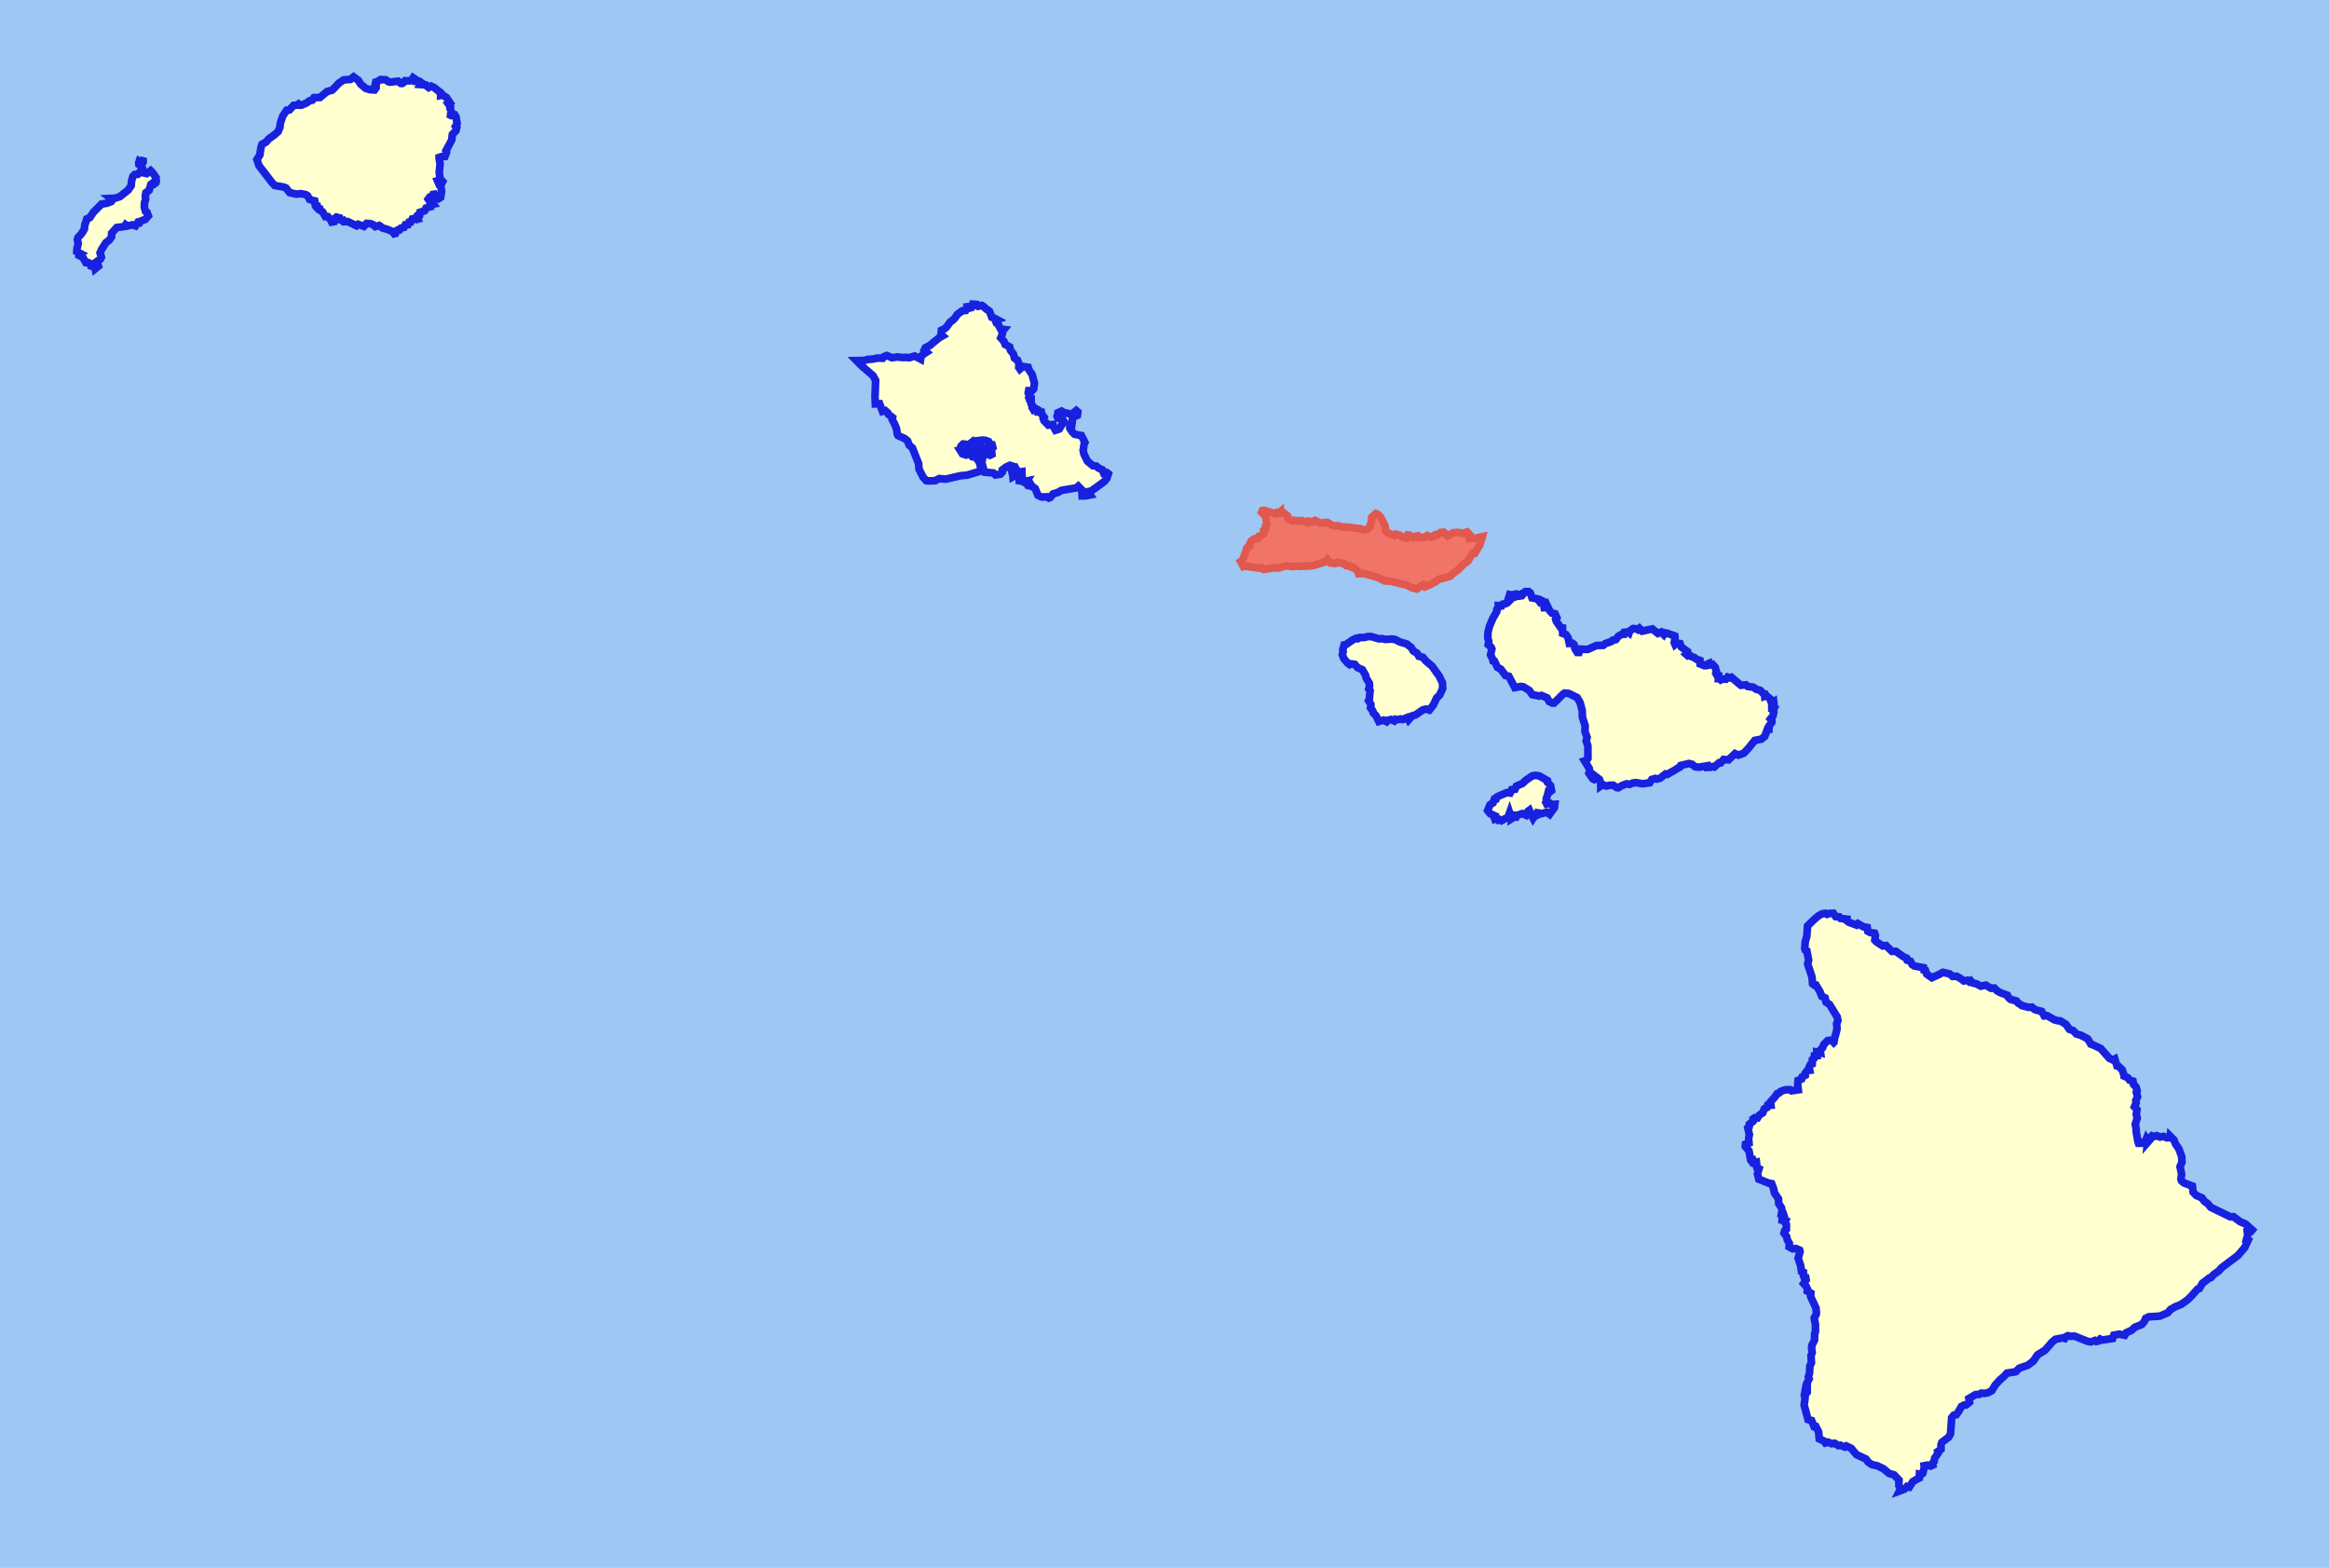 <?xml version="1.0" encoding="UTF-8" standalone="no"?>
<!-- Created with Inkscape (http://www.inkscape.org/) -->

<svg
   xmlns:dc="http://purl.org/dc/elements/1.1/"
   xmlns:cc="http://creativecommons.org/ns#"
   xmlns:rdf="http://www.w3.org/1999/02/22-rdf-syntax-ns#"
   xmlns:svg="http://www.w3.org/2000/svg"
   xmlns="http://www.w3.org/2000/svg"
   version="1.1"
   width="6062.5"
   height="4080.9"
   viewBox="-31668 -16192 60625 40809"
   id="svg2">
  <defs
     id="defs21" />
  <rect
     width="60625"
     height="40809"
     x="-31668"
     y="-16192"
     id="rect4"
     style="fill:#9ec7f3;stroke:none" />
  <g
     id="Hawaii (state)"
     style="fill:#ffffd0;stroke:#1821de;stroke-width:200">
    <path
       d="m -24207,-13322 75,-10 107,-117 80,-5 46,-30 5,5 40,26 40,-5 127,-55 75,-56 71,-15 46,-67 156,-4 182,-152 136,-40 91,-92 86,-92 122,-81 176,-14 81,-66 125,93 60,97 50,42 80,67 115,36 116,6 41,-56 0,-51 -30,-11 21,-87 35,-10 91,-55 136,6 60,46 45,16 217,-25 70,57 35,0 30,-20 46,-51 35,5 121,-4 51,-77 75,52 5,41 35,0 25,31 40,-20 30,21 -25,51 146,11 35,36 40,31 60,-36 81,37 170,134 0,72 55,-10 100,67 85,129 -45,25 60,87 -11,41 30,67 -16,108 20,10 91,-15 30,46 29,175 -40,71 30,36 -21,82 -91,92 -5,25 -11,118 -153,286 15,41 -41,107 -90,5 -61,20 0,21 25,143 -22,231 29,184 -75,25 24,57 101,-46 11,11 -36,71 -16,46 25,139 -26,158 -26,16 -34,-52 -81,15 -25,-62 -30,5 -21,67 -10,15 -35,-20 -20,5 -41,56 25,36 66,5 30,-30 25,31 -35,30 9,36 15,21 -55,10 -30,25 4,36 -110,30 -36,72 -121,40 -11,72 -55,10 -21,25 30,72 -35,10 -75,-21 -36,5 -40,82 -46,5 -25,61 -71,5 -31,66 -80,20 -36,46 -45,0 -41,26 -20,66 -35,10 -50,-62 -126,-52 -136,-41 -40,-36 -40,-26 -101,30 -60,-52 -70,-26 -96,-5 -71,76 -146,-52 -45,36 -231,-109 -96,4 -20,-36 -30,5 -91,-31 6,-41 -61,-16 -15,10 -25,26 -21,82 -61,10 -19,-41 -80,-98 -66,-1 -75,-128 -80,-47 0,-36 -40,-15 -10,-36 -35,5 -20,-26 -19,-128 -46,-11 -85,-26 -55,-98 -40,-25 -126,-27 -131,10 -166,-37 -100,-124 -55,-21 -236,-42 -80,-88 -270,-350 -60,-77 -54,-160 76,-117 27,-185 31,-97 106,-56 66,-81 157,-112 91,-82 20,-51 26,-61 11,-103 61,-184 z"
       id="Kauai" />
    <path
       d="m -27998,-11973 20,-15 16,-21 20,5 0,31 -21,36 -35,41 -26,5 -30,-21 -4,-41 15,-46 z"
       id="Lehua" />
    <path
       d="m -27944,-11752 15,61 80,16 101,-76 45,46 95,134 -10,46 19,41 -10,46 -46,36 -45,-21 -40,30 -47,154 -81,61 -16,77 5,107 -26,67 -6,128 30,108 40,26 34,92 -81,92 -121,45 -26,41 -45,-10 -61,92 -86,-27 -131,31 -40,-31 -25,40 -81,15 -126,15 -132,148 -1,92 -66,92 -86,66 -113,179 -35,82 34,112 -26,52 -96,66 44,118 -81,66 -9,-51 -51,-1 -55,-21 -10,-56 -60,-31 -60,0 -80,-139 -95,-47 10,-51 10,-5 -80,-42 6,-97 31,-117 -24,-93 20,-66 87,-92 76,-123 11,-112 21,-51 31,-103 76,-30 101,-148 209,-209 136,-20 116,-45 25,-41 6,-15 -36,-26 106,-5 121,-40 218,-173 77,-112 11,-123 36,-123 46,-46 80,-5 66,-76 z"
       id="Niihau" />
    <g
       id="Oahu">
      <path
         d="m -7133,-7451 -40,-36 10,-107 76,-36 60,-51 96,-133 61,-41 61,-61 60,-92 126,-92 86,-10 15,-41 81,-20 -20,-41 131,-20 0,-41 91,5 40,46 86,-20 50,31 65,61 86,57 60,158 40,11 96,51 -45,15 5,16 25,56 40,16 15,41 55,102 86,11 -50,61 10,51 -36,97 -5,10 86,98 25,72 120,66 21,87 75,98 30,107 71,52 10,5 35,97 -5,87 20,26 10,15 75,-66 137,21 15,56 90,133 60,225 -20,149 -41,46 -90,0 -11,56 36,82 -21,41 15,41 46,0 0,123 30,41 -5,51 30,51 40,-31 86,47 0,51 86,5 10,56 60,77 -20,41 20,51 111,113 121,-15 15,56 50,92 96,-30 126,-200 -25,-41 -131,-41 -25,-51 25,-87 0,-5 91,-41 45,31 217,51 121,-97 41,36 -11,87 -131,61 -5,134 -15,92 -46,-6 0,57 61,92 60,61 20,6 162,30 90,180 -20,41 -26,163 21,97 90,185 141,118 91,10 55,51 101,46 35,87 81,-15 41,31 -41,123 -66,81 -338,245 -81,16 56,87 -132,25 -80,0 -10,-159 -56,-56 -35,-36 -45,41 -394,66 -86,51 -131,41 -71,92 -40,15 -46,-31 -141,5 -96,-46 -70,-174 -81,-56 -30,-46 -40,30 -41,-10 -20,-41 -40,-21 35,-56 -80,15 -121,-20 -5,-82 80,-61 -4,-92 -96,15 -66,-103 -60,41 -51,0 -30,-67 20,-35 5,-5 -35,-11 -101,46 -96,72 0,56 -51,56 -126,20 -55,-51 -222,-21 -30,-66 -35,-128 -36,-31 6,-82 25,-20 -10,-57 5,-20 41,-15 35,-52 50,-5 81,36 51,-25 -5,-61 -41,-16 15,-41 56,-56 -20,-77 -50,-10 -41,-72 -85,-31 -76,-5 -86,10 20,67 -5,66 -60,-36 -25,-25 -81,-57 -45,36 60,143 45,46 61,-15 70,144 -15,46 25,71 -15,5 -66,-87 -126,-41 0,-82 -25,0 -55,51 -76,-118 15,-20 -55,-21 -10,-76 -51,-6 -55,51 -10,26 25,36 10,36 -51,10 61,97 96,31 70,-30 56,25 40,51 91,16 85,123 35,128 5,46 -45,72 -308,91 -192,20 -368,86 -167,-15 -111,56 -187,4 -40,-5 -81,-87 -110,-215 -10,-143 -160,-405 -86,-77 -40,-107 -20,-16 -55,-46 -172,-77 -20,-36 -25,-154 -55,-128 -20,-36 -35,-66 10,-51 -106,-82 -20,-41 -65,-57 -71,20 -75,-199 -111,4 -9,-184 16,-430 -70,-123 -297,-256 -131,-134 212,-4 81,-26 136,-10 116,-25 136,5 31,-41 80,-30 131,57 136,-21 91,11 50,5 91,-5 81,11 141,-46 156,82 10,-76 91,-72 56,-36 -61,-56 26,-56 121,-62 101,-86 141,-113 z"
         id="Oahu (proper)" />
      <path
         d="m -6131,-4450 10,-30 31,-26 40,-15 51,-5 25,26 -16,30 -35,16 -25,15 -15,36 -36,25 -30,-36 z"
         id="Ford Island" />
      <path
         d="m -5305,-3839 -15,-31 5,-36 16,-10 30,21 75,46 16,25 -26,21 -30,5 -30,-5 -36,20 z"
         id="Sand Island" />
    </g>
    <path
       d="m 4722,-2275 44,12 41,41 131,36 35,-82 46,5 86,66 50,-30 81,-16 30,46 131,-10 91,-46 81,41 66,-21 60,-41 41,11 90,-67 86,-10 106,97 141,-82 116,-10 122,25 126,-36 66,72 -20,71 10,31 50,-10 101,0 187,-41 -61,209 -136,225 -60,0 -116,200 -137,102 -35,41 -91,92 -121,82 -85,82 -303,82 -76,61 -40,11 -81,56 -151,61 -41,-51 -45,16 -121,92 -142,-36 -121,-61 -409,-102 -166,-10 -182,-92 -344,-97 -156,0 -15,-62 -131,-112 -41,5 -45,-31 -91,-10 -51,-51 -181,-31 -46,26 -136,-15 -71,-82 -30,46 -363,112 -329,16 -90,-11 -81,16 -187,-21 -197,57 -86,-6 -302,41 -51,-41 -50,11 -384,-52 -40,11 -71,-133 40,-26 91,-225 21,-87 50,-46 30,-15 -5,-41 46,-92 86,-61 80,-6 31,-56 40,-10 86,-61 0,-82 50,-31 0,-92 36,-46 -36,-204 -101,-98 21,-46 40,-5 303,87 40,-35 56,10 40,-36 5,46 81,0 91,77 20,71 91,51 40,-15 81,15 136,-5 51,21 90,36 31,-41 90,20 81,-41 152,72 116,-16 20,-5 45,5 86,57 86,30 101,-5 80,31 228,10 141,26 66,5 55,5 101,36 81,-16 75,-77 6,-40 35,-92 0,-103 110,-102 46,15 81,82 111,220 25,143 51,41 171,71 41,-35 z"
       id="Molokai"
       style="fill:#f07568;stroke:#e0584e" />
    <path
       d="m 7530,-481 40,-20 70,-72 -45,-35 35,-108 56,10 96,-20 30,51 96,-46 -5,41 40,-5 96,-108 86,0 40,31 46,132 141,26 56,71 40,-35 56,30 25,164 15,0 26,-6 35,-51 61,128 65,71 81,16 46,102 -30,41 15,51 116,168 10,0 36,5 5,143 86,31 56,87 30,143 81,-5 40,30 31,123 56,87 45,0 25,-87 202,9 222,-102 182,-5 55,-47 152,-51 40,-36 81,-15 60,-82 91,-56 56,-1 15,-51 86,-10 35,25 15,-46 91,-66 81,5 45,25 40,-36 71,72 263,-57 146,117 86,-36 66,67 30,-46 56,10 101,35 101,36 5,51 -20,123 20,46 41,-36 90,15 31,87 167,122 5,41 -40,31 40,35 46,-15 45,36 76,25 61,46 86,30 5,92 101,41 121,-52 5,41 96,-20 71,76 5,26 26,86 -15,46 25,46 45,11 -4,81 35,0 30,31 41,-21 86,5 50,-56 56,20 40,-15 248,209 131,-11 46,41 146,20 81,56 96,25 81,82 36,10 5,61 40,-15 122,102 -5,46 35,56 41,-31 5,41 -40,30 -16,11 1,82 50,10 -25,46 26,40 -20,92 -66,82 36,41 0,46 -71,92 -5,87 -40,0 -70,189 -91,72 -167,31 -161,200 -126,133 -141,51 -86,-40 -172,163 -126,-10 -76,87 -45,1 -5,5 -116,102 -40,-10 -41,15 -96,6 -5,-41 -222,36 -91,-10 -81,-61 -5,-5 -81,-20 -212,51 -20,41 -31,15 -15,6 -76,51 -207,118 -45,-10 -146,112 -81,21 -41,-15 -91,25 -55,87 -187,26 -167,-30 -86,10 -81,36 -80,-15 -132,51 -86,51 -40,-5 -91,-61 -86,0 -91,21 -91,-36 -55,36 0,-76 -36,-97 -81,-62 -5,41 -46,26 -40,-20 -101,-143 15,-41 -5,-82 -122,-199 46,-15 40,-51 -1,-322 -45,-138 25,-87 -5,-15 -51,-138 5,-148 -71,-220 -6,-178 -5,-21 -51,-189 -76,-127 -217,-107 -106,-10 -40,25 -238,236 -40,0 -86,-41 -56,-97 -146,-61 -56,15 -182,-35 -81,-113 -151,-91 -66,-10 -157,30 -157,-296 -85,-20 -16,-21 -106,-142 -91,-51 -71,-154 -40,-10 -15,-56 -51,-102 35,-154 -20,-46 -76,-66 15,-87 -25,-87 5,-153 40,-158 10,-21 76,-179 101,-174 4,-61 36,-41 0,-56 91,5 25,-41 z"
       id="Maui" />
    <path
       d="m 3728,401 116,0 81,-21 91,-5 212,61 80,-5 91,21 147,-11 101,11 126,66 177,51 116,92 56,92 96,56 50,82 101,25 76,92 167,143 182,255 86,174 5,148 -80,174 -76,71 -15,31 -71,153 -106,133 -81,-25 -86,20 -192,133 -85,21 -96,107 -36,-61 -121,51 -50,-15 -81,20 -51,-10 -35,41 -81,-36 -81,16 -35,40 -81,-40 -121,35 -76,-153 -71,-71 -10,-46 -61,-87 10,-46 0,-46 -60,-92 20,-41 20,-219 -35,-46 20,-67 0,-15 -5,-67 -81,-132 -20,-82 -81,-138 -127,-56 -70,-82 -91,-15 -41,20 -55,-41 -96,-112 -41,-102 21,-82 -11,-41 36,-133 50,-10 177,-123 91,-41 40,11 z"
       id="Lanai" />
    <path
       d="m 7803,4270 162,-71 90,-87 11,-5 151,-103 81,-15 40,5 61,10 212,122 1,41 80,87 26,132 -40,31 -41,-5 -25,97 -30,92 15,51 -25,41 20,41 91,-16 40,31 81,-5 -10,87 -126,173 -76,-56 -121,36 -91,-15 0,41 -40,20 -41,-15 -60,92 -51,-97 -46,-112 -40,30 -50,98 -97,-41 -136,46 -20,41 -40,-5 -81,51 5,-102 -41,-5 -15,-46 -40,112 -172,92 -46,-30 -40,15 -41,-41 -45,16 -15,-41 15,-46 -122,-56 -65,-82 60,-148 81,-51 35,-97 46,-5 20,-51 40,-21 217,-92 86,10 41,-87 86,-10 z"
       id="Kahoolawe" />
    <path
       d="m 16056,7580 61,87 91,5 36,41 167,19 0,46 25,21 15,10 203,76 40,-36 142,81 101,20 16,97 20,10 35,21 122,20 20,56 -15,122 36,41 106,71 66,41 81,-11 158,153 101,-1 76,56 116,81 87,41 15,51 86,30 46,87 56,35 238,45 10,62 40,10 31,91 71,51 66,46 192,-88 96,-51 172,40 81,66 97,-5 96,51 96,71 20,-5 71,-11 46,36 40,-26 51,56 111,30 102,56 131,-26 137,81 86,-6 71,72 87,50 116,41 31,15 35,10 26,56 55,51 152,40 51,61 20,10 26,15 46,36 177,45 86,-5 56,50 5,5 35,16 157,40 67,117 75,-6 188,107 71,20 25,5 61,5 147,91 87,127 101,35 82,87 111,30 183,96 81,137 36,10 223,106 224,254 96,46 46,-26 56,178 41,10 96,92 51,153 0,10 92,40 50,66 87,25 15,87 66,66 26,92 -20,40 31,123 -45,97 10,56 0,5 -45,102 66,71 -19,128 25,96 -50,154 26,147 -5,41 47,265 16,46 91,-1 101,-77 15,-40 30,45 -5,56 76,-87 0,-46 40,-40 41,20 81,-26 91,35 91,-16 86,36 81,-1 5,-41 97,97 41,102 92,137 71,198 6,143 -50,117 41,194 -19,127 15,46 66,56 218,81 6,50 15,112 82,82 147,65 61,86 92,66 76,92 508,247 86,-1 168,127 142,60 173,157 -35,41 -91,6 10,86 -35,128 41,15 -85,184 -177,205 -424,318 -70,82 -137,97 -70,77 -41,10 -182,139 -80,137 -46,16 -156,174 -101,102 -167,118 -172,72 -106,62 -75,87 -208,87 -284,17 -81,41 -30,72 -70,86 -183,73 -80,76 -142,67 -40,66 -142,-29 -142,26 -30,86 -274,42 -51,-25 -50,51 -46,10 -40,-25 -107,36 -86,-15 -340,-136 -91,6 -82,-15 -55,31 -25,40 -56,-15 -187,37 -97,82 -45,56 -131,148 -192,118 -111,163 -142,108 -223,77 -91,92 -228,36 -81,87 -101,87 -126,138 -86,143 -91,51 -91,21 -96,-5 -51,31 -96,5 -173,103 16,96 -91,72 -46,0 -76,41 -55,102 -76,112 -66,11 -55,66 -29,418 -51,91 -177,133 -20,61 0,118 -86,61 10,41 -90,132 -15,87 -46,51 10,40 -55,26 -87,-25 -81,16 5,40 -40,158 -45,36 -41,-10 -5,96 -81,41 -91,57 -86,137 -61,-15 -60,67 -137,51 25,-51 -41,-92 5,-142 -132,-137 -127,-35 -153,-127 -162,-76 -127,-25 -102,-66 -56,-81 -249,-116 -137,-163 -127,-61 -40,26 -117,-45 -46,10 -101,-61 -82,10 -86,-40 -71,21 -40,-51 -122,-56 -16,-183 -71,-137 -46,0 -66,-158 -92,-25 -102,-376 25,-184 -15,-46 30,-45 0,-51 40,-21 0,-81 -46,15 25,-132 71,-138 -20,-51 30,-97 10,-188 40,-82 -11,-183 31,-87 -16,-101 10,-87 66,-132 4,-174 20,-40 0,-199 -26,-122 -5,-41 51,-92 5,-56 -11,-112 -138,-295 5,-91 -91,-51 5,-51 -36,-76 -66,-72 66,-96 -10,-56 -41,-5 -20,-46 -1,-92 -50,-20 -21,-148 -66,-198 50,-169 -10,-40 -92,-41 -91,6 -91,-51 5,-92 -51,-86 -21,-92 -66,-86 15,-62 46,-40 0,-123 -36,-51 15,-40 -91,-20 5,-87 45,-31 -15,-46 -51,-5 15,-81 -15,-77 -71,-106 -6,-123 -106,-157 -21,-107 -51,-133 -81,-15 -254,-101 -35,-138 40,-132 -51,-25 -15,-138 -46,15 -30,-61 -41,26 -36,-51 -41,-234 -96,-112 5,-61 91,-31 -10,-122 20,-97 -41,-174 35,-30 5,-66 96,-77 0,-61 45,-31 71,5 46,-72 91,-61 40,-102 71,-36 15,-56 86,-5 -10,-87 101,-112 75,-102 41,-11 50,-46 111,-41 127,-5 40,30 178,-26 -16,-127 10,-117 91,-36 15,-56 81,-42 0,-56 55,-71 61,-5 -15,-77 30,-66 50,-21 5,-112 41,-31 9,-66 71,-5 -5,-92 96,20 -10,-71 66,-67 25,-76 106,-108 101,-10 56,61 5,-5 15,-102 30,-102 35,-143 -6,-97 -5,-36 35,-87 -20,-96 -31,-46 -101,-168 -66,-107 -92,-61 -25,-112 -86,-41 -46,-117 -102,-173 -45,0 -46,-36 -16,-178 -112,-336 25,-103 -46,-239 -41,-20 -15,-41 15,-184 40,-133 19,-270 167,-164 126,-107 91,-47 86,-10 40,25 71,-25 z"
       id="Hawaii (island)" />
  </g>
</svg>

